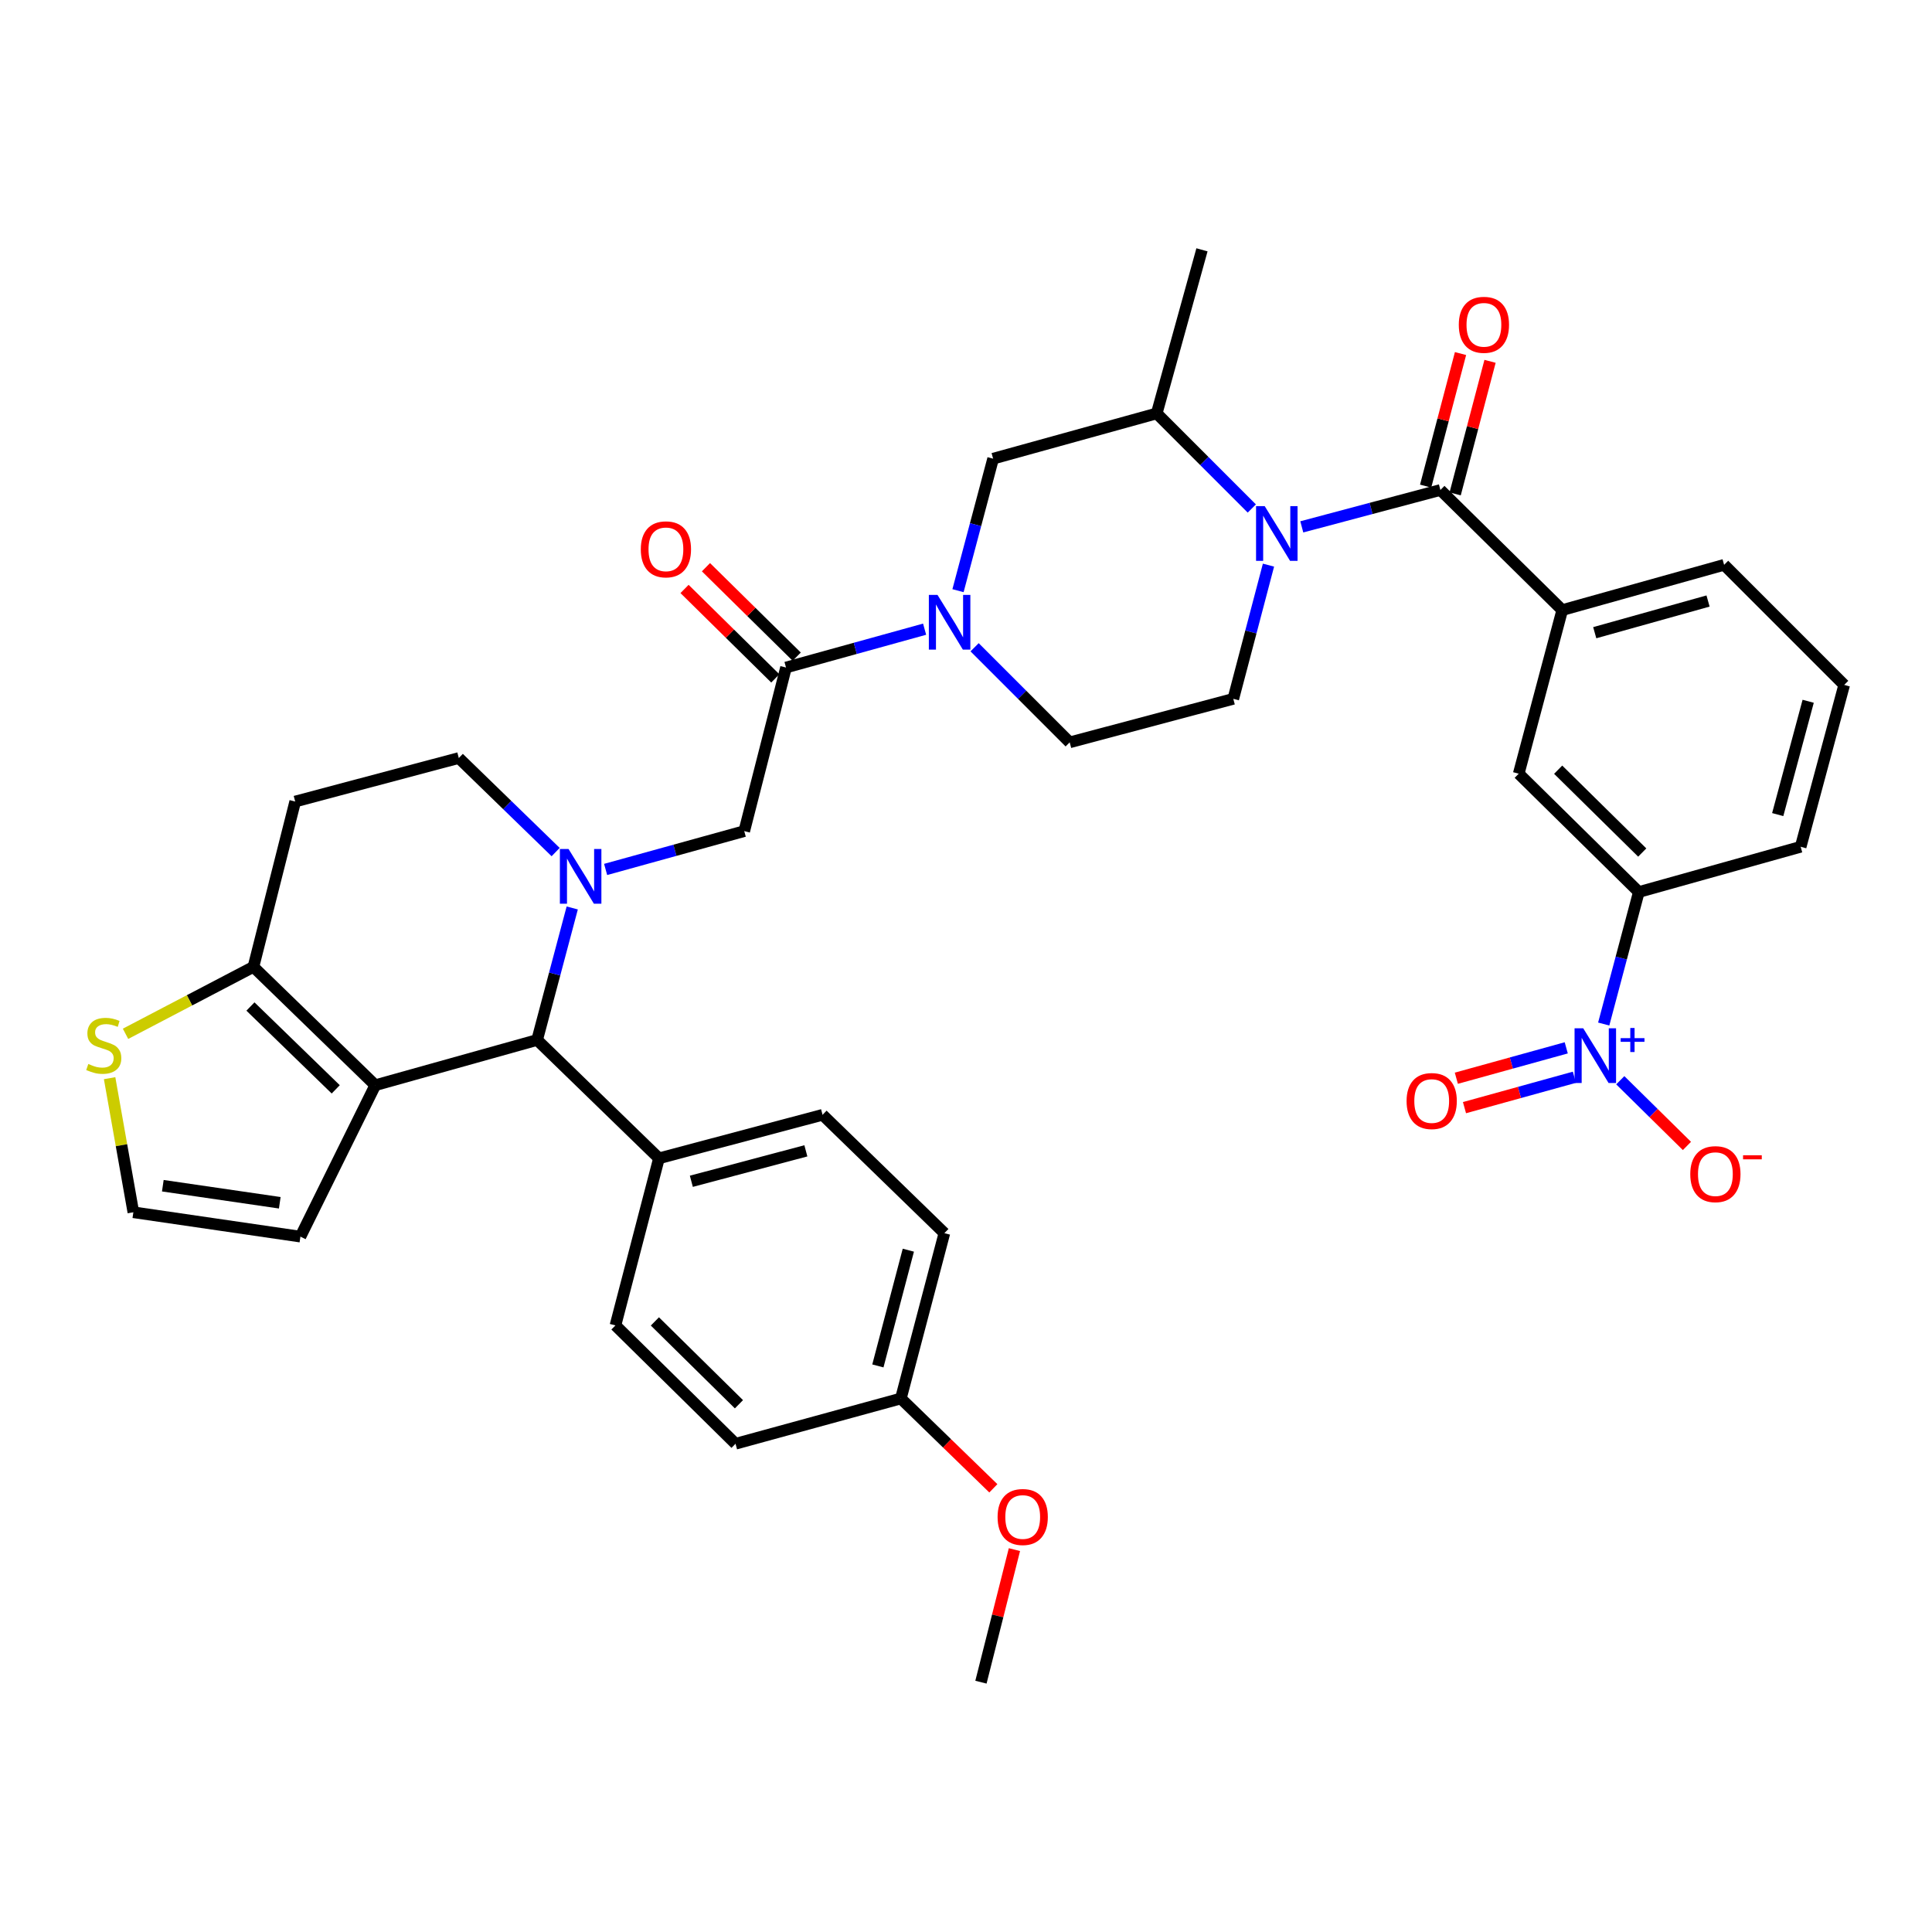 <?xml version='1.0' encoding='iso-8859-1'?>
<svg version='1.1' baseProfile='full'
              xmlns='http://www.w3.org/2000/svg'
                      xmlns:rdkit='http://www.rdkit.org/xml'
                      xmlns:xlink='http://www.w3.org/1999/xlink'
                  xml:space='preserve'
width='1000px' height='1000px' viewBox='0 0 1000 1000'>
<!-- END OF HEADER -->
<rect style='opacity:1.0;fill:#FFFFFF;stroke:none' width='1000' height='1000' x='0' y='0'> </rect>
<path class='bond-0' d='M 830.078,530.046 L 839.165,495.88' style='fill:none;fill-rule:evenodd;stroke:#0000FF;stroke-width:6px;stroke-linecap:butt;stroke-linejoin:miter;stroke-opacity:1' />
<path class='bond-0' d='M 839.165,495.88 L 848.252,461.713' style='fill:none;fill-rule:evenodd;stroke:#000000;stroke-width:6px;stroke-linecap:butt;stroke-linejoin:miter;stroke-opacity:1' />
<path class='bond-1' d='M 810.687,542.361 L 782.244,550.226' style='fill:none;fill-rule:evenodd;stroke:#0000FF;stroke-width:6px;stroke-linecap:butt;stroke-linejoin:miter;stroke-opacity:1' />
<path class='bond-1' d='M 782.244,550.226 L 753.801,558.092' style='fill:none;fill-rule:evenodd;stroke:#FF0000;stroke-width:6px;stroke-linecap:butt;stroke-linejoin:miter;stroke-opacity:1' />
<path class='bond-1' d='M 814.898,557.588 L 786.455,565.454' style='fill:none;fill-rule:evenodd;stroke:#0000FF;stroke-width:6px;stroke-linecap:butt;stroke-linejoin:miter;stroke-opacity:1' />
<path class='bond-1' d='M 786.455,565.454 L 758.012,573.319' style='fill:none;fill-rule:evenodd;stroke:#FF0000;stroke-width:6px;stroke-linecap:butt;stroke-linejoin:miter;stroke-opacity:1' />
<path class='bond-2' d='M 838.651,559.133 L 855.902,576.135' style='fill:none;fill-rule:evenodd;stroke:#0000FF;stroke-width:6px;stroke-linecap:butt;stroke-linejoin:miter;stroke-opacity:1' />
<path class='bond-2' d='M 855.902,576.135 L 873.153,593.138' style='fill:none;fill-rule:evenodd;stroke:#FF0000;stroke-width:6px;stroke-linecap:butt;stroke-linejoin:miter;stroke-opacity:1' />
<path class='bond-3' d='M 647.935,263.205 L 623.323,238.593' style='fill:none;fill-rule:evenodd;stroke:#0000FF;stroke-width:6px;stroke-linecap:butt;stroke-linejoin:miter;stroke-opacity:1' />
<path class='bond-3' d='M 623.323,238.593 L 598.712,213.981' style='fill:none;fill-rule:evenodd;stroke:#000000;stroke-width:6px;stroke-linecap:butt;stroke-linejoin:miter;stroke-opacity:1' />
<path class='bond-4' d='M 673.803,272.703 L 709.676,263.161' style='fill:none;fill-rule:evenodd;stroke:#0000FF;stroke-width:6px;stroke-linecap:butt;stroke-linejoin:miter;stroke-opacity:1' />
<path class='bond-4' d='M 709.676,263.161 L 745.548,253.62' style='fill:none;fill-rule:evenodd;stroke:#000000;stroke-width:6px;stroke-linecap:butt;stroke-linejoin:miter;stroke-opacity:1' />
<path class='bond-5' d='M 656.564,292.515 L 647.457,327.118' style='fill:none;fill-rule:evenodd;stroke:#0000FF;stroke-width:6px;stroke-linecap:butt;stroke-linejoin:miter;stroke-opacity:1' />
<path class='bond-5' d='M 647.457,327.118 L 638.35,361.722' style='fill:none;fill-rule:evenodd;stroke:#000000;stroke-width:6px;stroke-linecap:butt;stroke-linejoin:miter;stroke-opacity:1' />
<path class='bond-6' d='M 753.187,255.63 L 762.215,221.327' style='fill:none;fill-rule:evenodd;stroke:#000000;stroke-width:6px;stroke-linecap:butt;stroke-linejoin:miter;stroke-opacity:1' />
<path class='bond-6' d='M 762.215,221.327 L 771.243,187.023' style='fill:none;fill-rule:evenodd;stroke:#FF0000;stroke-width:6px;stroke-linecap:butt;stroke-linejoin:miter;stroke-opacity:1' />
<path class='bond-6' d='M 737.908,251.609 L 746.936,217.306' style='fill:none;fill-rule:evenodd;stroke:#000000;stroke-width:6px;stroke-linecap:butt;stroke-linejoin:miter;stroke-opacity:1' />
<path class='bond-6' d='M 746.936,217.306 L 755.964,183.002' style='fill:none;fill-rule:evenodd;stroke:#FF0000;stroke-width:6px;stroke-linecap:butt;stroke-linejoin:miter;stroke-opacity:1' />
<path class='bond-7' d='M 745.548,253.62 L 808.613,315.781' style='fill:none;fill-rule:evenodd;stroke:#000000;stroke-width:6px;stroke-linecap:butt;stroke-linejoin:miter;stroke-opacity:1' />
<path class='bond-8' d='M 848.252,461.713 L 786.091,400.456' style='fill:none;fill-rule:evenodd;stroke:#000000;stroke-width:6px;stroke-linecap:butt;stroke-linejoin:miter;stroke-opacity:1' />
<path class='bond-8' d='M 850.017,441.271 L 806.504,398.391' style='fill:none;fill-rule:evenodd;stroke:#000000;stroke-width:6px;stroke-linecap:butt;stroke-linejoin:miter;stroke-opacity:1' />
<path class='bond-9' d='M 848.252,461.713 L 932.023,438.295' style='fill:none;fill-rule:evenodd;stroke:#000000;stroke-width:6px;stroke-linecap:butt;stroke-linejoin:miter;stroke-opacity:1' />
<path class='bond-10' d='M 808.613,315.781 L 786.091,400.456' style='fill:none;fill-rule:evenodd;stroke:#000000;stroke-width:6px;stroke-linecap:butt;stroke-linejoin:miter;stroke-opacity:1' />
<path class='bond-11' d='M 808.613,315.781 L 892.393,292.354' style='fill:none;fill-rule:evenodd;stroke:#000000;stroke-width:6px;stroke-linecap:butt;stroke-linejoin:miter;stroke-opacity:1' />
<path class='bond-11' d='M 825.435,327.483 L 884.081,311.084' style='fill:none;fill-rule:evenodd;stroke:#000000;stroke-width:6px;stroke-linecap:butt;stroke-linejoin:miter;stroke-opacity:1' />
<path class='bond-12' d='M 278.014,538.287 L 194.243,561.705' style='fill:none;fill-rule:evenodd;stroke:#000000;stroke-width:6px;stroke-linecap:butt;stroke-linejoin:miter;stroke-opacity:1' />
<path class='bond-13' d='M 278.014,538.287 L 287.101,504.12' style='fill:none;fill-rule:evenodd;stroke:#000000;stroke-width:6px;stroke-linecap:butt;stroke-linejoin:miter;stroke-opacity:1' />
<path class='bond-13' d='M 287.101,504.12 L 296.188,469.954' style='fill:none;fill-rule:evenodd;stroke:#0000FF;stroke-width:6px;stroke-linecap:butt;stroke-linejoin:miter;stroke-opacity:1' />
<path class='bond-14' d='M 278.014,538.287 L 341.079,599.544' style='fill:none;fill-rule:evenodd;stroke:#000000;stroke-width:6px;stroke-linecap:butt;stroke-linejoin:miter;stroke-opacity:1' />
<path class='bond-15' d='M 287.598,441.034 L 262.539,416.69' style='fill:none;fill-rule:evenodd;stroke:#0000FF;stroke-width:6px;stroke-linecap:butt;stroke-linejoin:miter;stroke-opacity:1' />
<path class='bond-15' d='M 262.539,416.69 L 237.48,392.346' style='fill:none;fill-rule:evenodd;stroke:#000000;stroke-width:6px;stroke-linecap:butt;stroke-linejoin:miter;stroke-opacity:1' />
<path class='bond-16' d='M 313.473,450.026 L 349.347,440.105' style='fill:none;fill-rule:evenodd;stroke:#0000FF;stroke-width:6px;stroke-linecap:butt;stroke-linejoin:miter;stroke-opacity:1' />
<path class='bond-16' d='M 349.347,440.105 L 385.22,430.185' style='fill:none;fill-rule:evenodd;stroke:#000000;stroke-width:6px;stroke-linecap:butt;stroke-linejoin:miter;stroke-opacity:1' />
<path class='bond-17' d='M 237.48,392.346 L 152.796,414.868' style='fill:none;fill-rule:evenodd;stroke:#000000;stroke-width:6px;stroke-linecap:butt;stroke-linejoin:miter;stroke-opacity:1' />
<path class='bond-18' d='M 152.796,414.868 L 131.177,500.448' style='fill:none;fill-rule:evenodd;stroke:#000000;stroke-width:6px;stroke-linecap:butt;stroke-linejoin:miter;stroke-opacity:1' />
<path class='bond-19' d='M 194.243,561.705 L 131.177,500.448' style='fill:none;fill-rule:evenodd;stroke:#000000;stroke-width:6px;stroke-linecap:butt;stroke-linejoin:miter;stroke-opacity:1' />
<path class='bond-19' d='M 173.775,563.849 L 129.629,520.969' style='fill:none;fill-rule:evenodd;stroke:#000000;stroke-width:6px;stroke-linecap:butt;stroke-linejoin:miter;stroke-opacity:1' />
<path class='bond-20' d='M 194.243,561.705 L 155.499,640.078' style='fill:none;fill-rule:evenodd;stroke:#000000;stroke-width:6px;stroke-linecap:butt;stroke-linejoin:miter;stroke-opacity:1' />
<path class='bond-21' d='M 131.177,500.448 L 98.076,517.771' style='fill:none;fill-rule:evenodd;stroke:#000000;stroke-width:6px;stroke-linecap:butt;stroke-linejoin:miter;stroke-opacity:1' />
<path class='bond-21' d='M 98.076,517.771 L 64.974,535.094' style='fill:none;fill-rule:evenodd;stroke:#CCCC00;stroke-width:6px;stroke-linecap:butt;stroke-linejoin:miter;stroke-opacity:1' />
<path class='bond-22' d='M 56.733,558.066 L 62.879,592.765' style='fill:none;fill-rule:evenodd;stroke:#CCCC00;stroke-width:6px;stroke-linecap:butt;stroke-linejoin:miter;stroke-opacity:1' />
<path class='bond-22' d='M 62.879,592.765 L 69.025,627.465' style='fill:none;fill-rule:evenodd;stroke:#000000;stroke-width:6px;stroke-linecap:butt;stroke-linejoin:miter;stroke-opacity:1' />
<path class='bond-23' d='M 69.025,627.465 L 155.499,640.078' style='fill:none;fill-rule:evenodd;stroke:#000000;stroke-width:6px;stroke-linecap:butt;stroke-linejoin:miter;stroke-opacity:1' />
<path class='bond-23' d='M 84.276,613.723 L 144.809,622.552' style='fill:none;fill-rule:evenodd;stroke:#000000;stroke-width:6px;stroke-linecap:butt;stroke-linejoin:miter;stroke-opacity:1' />
<path class='bond-24' d='M 514.037,237.408 L 504.95,271.57' style='fill:none;fill-rule:evenodd;stroke:#000000;stroke-width:6px;stroke-linecap:butt;stroke-linejoin:miter;stroke-opacity:1' />
<path class='bond-24' d='M 504.95,271.57 L 495.863,305.733' style='fill:none;fill-rule:evenodd;stroke:#0000FF;stroke-width:6px;stroke-linecap:butt;stroke-linejoin:miter;stroke-opacity:1' />
<path class='bond-25' d='M 514.037,237.408 L 598.712,213.981' style='fill:none;fill-rule:evenodd;stroke:#000000;stroke-width:6px;stroke-linecap:butt;stroke-linejoin:miter;stroke-opacity:1' />
<path class='bond-26' d='M 385.22,430.185 L 406.839,345.51' style='fill:none;fill-rule:evenodd;stroke:#000000;stroke-width:6px;stroke-linecap:butt;stroke-linejoin:miter;stroke-opacity:1' />
<path class='bond-27' d='M 406.839,345.51 L 442.708,335.586' style='fill:none;fill-rule:evenodd;stroke:#000000;stroke-width:6px;stroke-linecap:butt;stroke-linejoin:miter;stroke-opacity:1' />
<path class='bond-27' d='M 442.708,335.586 L 478.577,325.662' style='fill:none;fill-rule:evenodd;stroke:#0000FF;stroke-width:6px;stroke-linecap:butt;stroke-linejoin:miter;stroke-opacity:1' />
<path class='bond-28' d='M 412.384,339.883 L 388.894,316.735' style='fill:none;fill-rule:evenodd;stroke:#000000;stroke-width:6px;stroke-linecap:butt;stroke-linejoin:miter;stroke-opacity:1' />
<path class='bond-28' d='M 388.894,316.735 L 365.404,293.587' style='fill:none;fill-rule:evenodd;stroke:#FF0000;stroke-width:6px;stroke-linecap:butt;stroke-linejoin:miter;stroke-opacity:1' />
<path class='bond-28' d='M 401.294,351.136 L 377.804,327.988' style='fill:none;fill-rule:evenodd;stroke:#000000;stroke-width:6px;stroke-linecap:butt;stroke-linejoin:miter;stroke-opacity:1' />
<path class='bond-28' d='M 377.804,327.988 L 354.315,304.84' style='fill:none;fill-rule:evenodd;stroke:#FF0000;stroke-width:6px;stroke-linecap:butt;stroke-linejoin:miter;stroke-opacity:1' />
<path class='bond-29' d='M 504.452,335.021 L 529.063,359.633' style='fill:none;fill-rule:evenodd;stroke:#0000FF;stroke-width:6px;stroke-linecap:butt;stroke-linejoin:miter;stroke-opacity:1' />
<path class='bond-29' d='M 529.063,359.633 L 553.675,384.244' style='fill:none;fill-rule:evenodd;stroke:#000000;stroke-width:6px;stroke-linecap:butt;stroke-linejoin:miter;stroke-opacity:1' />
<path class='bond-30' d='M 553.675,384.244 L 638.35,361.722' style='fill:none;fill-rule:evenodd;stroke:#000000;stroke-width:6px;stroke-linecap:butt;stroke-linejoin:miter;stroke-opacity:1' />
<path class='bond-31' d='M 341.079,599.544 L 425.754,577.021' style='fill:none;fill-rule:evenodd;stroke:#000000;stroke-width:6px;stroke-linecap:butt;stroke-linejoin:miter;stroke-opacity:1' />
<path class='bond-31' d='M 357.841,611.434 L 417.114,595.668' style='fill:none;fill-rule:evenodd;stroke:#000000;stroke-width:6px;stroke-linecap:butt;stroke-linejoin:miter;stroke-opacity:1' />
<path class='bond-32' d='M 341.079,599.544 L 318.556,686.027' style='fill:none;fill-rule:evenodd;stroke:#000000;stroke-width:6px;stroke-linecap:butt;stroke-linejoin:miter;stroke-opacity:1' />
<path class='bond-33' d='M 425.754,577.021 L 488.81,638.278' style='fill:none;fill-rule:evenodd;stroke:#000000;stroke-width:6px;stroke-linecap:butt;stroke-linejoin:miter;stroke-opacity:1' />
<path class='bond-34' d='M 318.556,686.027 L 380.709,747.284' style='fill:none;fill-rule:evenodd;stroke:#000000;stroke-width:6px;stroke-linecap:butt;stroke-linejoin:miter;stroke-opacity:1' />
<path class='bond-34' d='M 338.969,683.963 L 382.476,726.843' style='fill:none;fill-rule:evenodd;stroke:#000000;stroke-width:6px;stroke-linecap:butt;stroke-linejoin:miter;stroke-opacity:1' />
<path class='bond-35' d='M 466.288,723.858 L 380.709,747.284' style='fill:none;fill-rule:evenodd;stroke:#000000;stroke-width:6px;stroke-linecap:butt;stroke-linejoin:miter;stroke-opacity:1' />
<path class='bond-36' d='M 466.288,723.858 L 490.221,747.105' style='fill:none;fill-rule:evenodd;stroke:#000000;stroke-width:6px;stroke-linecap:butt;stroke-linejoin:miter;stroke-opacity:1' />
<path class='bond-36' d='M 490.221,747.105 L 514.155,770.352' style='fill:none;fill-rule:evenodd;stroke:#FF0000;stroke-width:6px;stroke-linecap:butt;stroke-linejoin:miter;stroke-opacity:1' />
<path class='bond-37' d='M 466.288,723.858 L 488.81,638.278' style='fill:none;fill-rule:evenodd;stroke:#000000;stroke-width:6px;stroke-linecap:butt;stroke-linejoin:miter;stroke-opacity:1' />
<path class='bond-37' d='M 454.387,707 L 470.153,647.094' style='fill:none;fill-rule:evenodd;stroke:#000000;stroke-width:6px;stroke-linecap:butt;stroke-linejoin:miter;stroke-opacity:1' />
<path class='bond-38' d='M 525.067,802.081 L 516.401,836.388' style='fill:none;fill-rule:evenodd;stroke:#FF0000;stroke-width:6px;stroke-linecap:butt;stroke-linejoin:miter;stroke-opacity:1' />
<path class='bond-38' d='M 516.401,836.388 L 507.734,870.694' style='fill:none;fill-rule:evenodd;stroke:#000000;stroke-width:6px;stroke-linecap:butt;stroke-linejoin:miter;stroke-opacity:1' />
<path class='bond-39' d='M 598.712,213.981 L 622.138,129.306' style='fill:none;fill-rule:evenodd;stroke:#000000;stroke-width:6px;stroke-linecap:butt;stroke-linejoin:miter;stroke-opacity:1' />
<path class='bond-40' d='M 932.023,438.295 L 954.545,354.515' style='fill:none;fill-rule:evenodd;stroke:#000000;stroke-width:6px;stroke-linecap:butt;stroke-linejoin:miter;stroke-opacity:1' />
<path class='bond-40' d='M 920.144,421.627 L 935.91,362.981' style='fill:none;fill-rule:evenodd;stroke:#000000;stroke-width:6px;stroke-linecap:butt;stroke-linejoin:miter;stroke-opacity:1' />
<path class='bond-41' d='M 892.393,292.354 L 954.545,354.515' style='fill:none;fill-rule:evenodd;stroke:#000000;stroke-width:6px;stroke-linecap:butt;stroke-linejoin:miter;stroke-opacity:1' />
<path  class='atom-0' d='M 819.469 532.237
L 828.749 547.237
Q 829.669 548.717, 831.149 551.397
Q 832.629 554.077, 832.709 554.237
L 832.709 532.237
L 836.469 532.237
L 836.469 560.557
L 832.589 560.557
L 822.629 544.157
Q 821.469 542.237, 820.229 540.037
Q 819.029 537.837, 818.669 537.157
L 818.669 560.557
L 814.989 560.557
L 814.989 532.237
L 819.469 532.237
' fill='#0000FF'/>
<path  class='atom-0' d='M 838.845 537.342
L 843.835 537.342
L 843.835 532.088
L 846.052 532.088
L 846.052 537.342
L 851.174 537.342
L 851.174 539.243
L 846.052 539.243
L 846.052 544.523
L 843.835 544.523
L 843.835 539.243
L 838.845 539.243
L 838.845 537.342
' fill='#0000FF'/>
<path  class='atom-1' d='M 654.613 261.982
L 663.893 276.982
Q 664.813 278.462, 666.293 281.142
Q 667.773 283.822, 667.853 283.982
L 667.853 261.982
L 671.613 261.982
L 671.613 290.302
L 667.733 290.302
L 657.773 273.902
Q 656.613 271.982, 655.373 269.782
Q 654.173 267.582, 653.813 266.902
L 653.813 290.302
L 650.133 290.302
L 650.133 261.982
L 654.613 261.982
' fill='#0000FF'/>
<path  class='atom-3' d='M 755.071 168.121
Q 755.071 161.321, 758.431 157.521
Q 761.791 153.721, 768.071 153.721
Q 774.351 153.721, 777.711 157.521
Q 781.071 161.321, 781.071 168.121
Q 781.071 175.001, 777.671 178.921
Q 774.271 182.801, 768.071 182.801
Q 761.831 182.801, 758.431 178.921
Q 755.071 175.041, 755.071 168.121
M 768.071 179.601
Q 772.391 179.601, 774.711 176.721
Q 777.071 173.801, 777.071 168.121
Q 777.071 162.561, 774.711 159.761
Q 772.391 156.921, 768.071 156.921
Q 763.751 156.921, 761.391 159.721
Q 759.071 162.521, 759.071 168.121
Q 759.071 173.841, 761.391 176.721
Q 763.751 179.601, 768.071 179.601
' fill='#FF0000'/>
<path  class='atom-7' d='M 294.276 439.443
L 303.556 454.443
Q 304.476 455.923, 305.956 458.603
Q 307.436 461.283, 307.516 461.443
L 307.516 439.443
L 311.276 439.443
L 311.276 467.763
L 307.396 467.763
L 297.436 451.363
Q 296.276 449.443, 295.036 447.243
Q 293.836 445.043, 293.476 444.363
L 293.476 467.763
L 289.796 467.763
L 289.796 439.443
L 294.276 439.443
' fill='#0000FF'/>
<path  class='atom-12' d='M 45.708 550.71
Q 46.028 550.83, 47.348 551.39
Q 48.668 551.95, 50.108 552.31
Q 51.588 552.63, 53.028 552.63
Q 55.708 552.63, 57.268 551.35
Q 58.828 550.03, 58.828 547.75
Q 58.828 546.19, 58.028 545.23
Q 57.268 544.27, 56.068 543.75
Q 54.868 543.23, 52.868 542.63
Q 50.348 541.87, 48.828 541.15
Q 47.348 540.43, 46.268 538.91
Q 45.228 537.39, 45.228 534.83
Q 45.228 531.27, 47.628 529.07
Q 50.068 526.87, 54.868 526.87
Q 58.148 526.87, 61.868 528.43
L 60.948 531.51
Q 57.548 530.11, 54.988 530.11
Q 52.228 530.11, 50.708 531.27
Q 49.188 532.39, 49.228 534.35
Q 49.228 535.87, 49.988 536.79
Q 50.788 537.71, 51.908 538.23
Q 53.068 538.75, 54.988 539.35
Q 57.548 540.15, 59.068 540.95
Q 60.588 541.75, 61.668 543.39
Q 62.788 544.99, 62.788 547.75
Q 62.788 551.67, 60.148 553.79
Q 57.548 555.87, 53.188 555.87
Q 50.668 555.87, 48.748 555.31
Q 46.868 554.79, 44.628 553.87
L 45.708 550.71
' fill='#CCCC00'/>
<path  class='atom-18' d='M 485.254 307.923
L 494.534 322.923
Q 495.454 324.403, 496.934 327.083
Q 498.414 329.763, 498.494 329.923
L 498.494 307.923
L 502.254 307.923
L 502.254 336.243
L 498.374 336.243
L 488.414 319.843
Q 487.254 317.923, 486.014 315.723
Q 484.814 313.523, 484.454 312.843
L 484.454 336.243
L 480.774 336.243
L 480.774 307.923
L 485.254 307.923
' fill='#0000FF'/>
<path  class='atom-19' d='M 331.678 284.333
Q 331.678 277.533, 335.038 273.733
Q 338.398 269.933, 344.678 269.933
Q 350.958 269.933, 354.318 273.733
Q 357.678 277.533, 357.678 284.333
Q 357.678 291.213, 354.278 295.133
Q 350.878 299.013, 344.678 299.013
Q 338.438 299.013, 335.038 295.133
Q 331.678 291.253, 331.678 284.333
M 344.678 295.813
Q 348.998 295.813, 351.318 292.933
Q 353.678 290.013, 353.678 284.333
Q 353.678 278.773, 351.318 275.973
Q 348.998 273.133, 344.678 273.133
Q 340.358 273.133, 337.998 275.933
Q 335.678 278.733, 335.678 284.333
Q 335.678 290.053, 337.998 292.933
Q 340.358 295.813, 344.678 295.813
' fill='#FF0000'/>
<path  class='atom-27' d='M 516.353 785.195
Q 516.353 778.395, 519.713 774.595
Q 523.073 770.795, 529.353 770.795
Q 535.633 770.795, 538.993 774.595
Q 542.353 778.395, 542.353 785.195
Q 542.353 792.075, 538.953 795.995
Q 535.553 799.875, 529.353 799.875
Q 523.113 799.875, 519.713 795.995
Q 516.353 792.115, 516.353 785.195
M 529.353 796.675
Q 533.673 796.675, 535.993 793.795
Q 538.353 790.875, 538.353 785.195
Q 538.353 779.635, 535.993 776.835
Q 533.673 773.995, 529.353 773.995
Q 525.033 773.995, 522.673 776.795
Q 520.353 779.595, 520.353 785.195
Q 520.353 790.915, 522.673 793.795
Q 525.033 796.675, 529.353 796.675
' fill='#FF0000'/>
<path  class='atom-33' d='M 728.045 569.895
Q 728.045 563.095, 731.405 559.295
Q 734.765 555.495, 741.045 555.495
Q 747.325 555.495, 750.685 559.295
Q 754.045 563.095, 754.045 569.895
Q 754.045 576.775, 750.645 580.695
Q 747.245 584.575, 741.045 584.575
Q 734.805 584.575, 731.405 580.695
Q 728.045 576.815, 728.045 569.895
M 741.045 581.375
Q 745.365 581.375, 747.685 578.495
Q 750.045 575.575, 750.045 569.895
Q 750.045 564.335, 747.685 561.535
Q 745.365 558.695, 741.045 558.695
Q 736.725 558.695, 734.365 561.495
Q 732.045 564.295, 732.045 569.895
Q 732.045 575.615, 734.365 578.495
Q 736.725 581.375, 741.045 581.375
' fill='#FF0000'/>
<path  class='atom-34' d='M 874.881 607.734
Q 874.881 600.934, 878.241 597.134
Q 881.601 593.334, 887.881 593.334
Q 894.161 593.334, 897.521 597.134
Q 900.881 600.934, 900.881 607.734
Q 900.881 614.614, 897.481 618.534
Q 894.081 622.414, 887.881 622.414
Q 881.641 622.414, 878.241 618.534
Q 874.881 614.654, 874.881 607.734
M 887.881 619.214
Q 892.201 619.214, 894.521 616.334
Q 896.881 613.414, 896.881 607.734
Q 896.881 602.174, 894.521 599.374
Q 892.201 596.534, 887.881 596.534
Q 883.561 596.534, 881.201 599.334
Q 878.881 602.134, 878.881 607.734
Q 878.881 613.454, 881.201 616.334
Q 883.561 619.214, 887.881 619.214
' fill='#FF0000'/>
<path  class='atom-34' d='M 902.201 597.957
L 911.89 597.957
L 911.89 600.069
L 902.201 600.069
L 902.201 597.957
' fill='#FF0000'/>
</svg>
